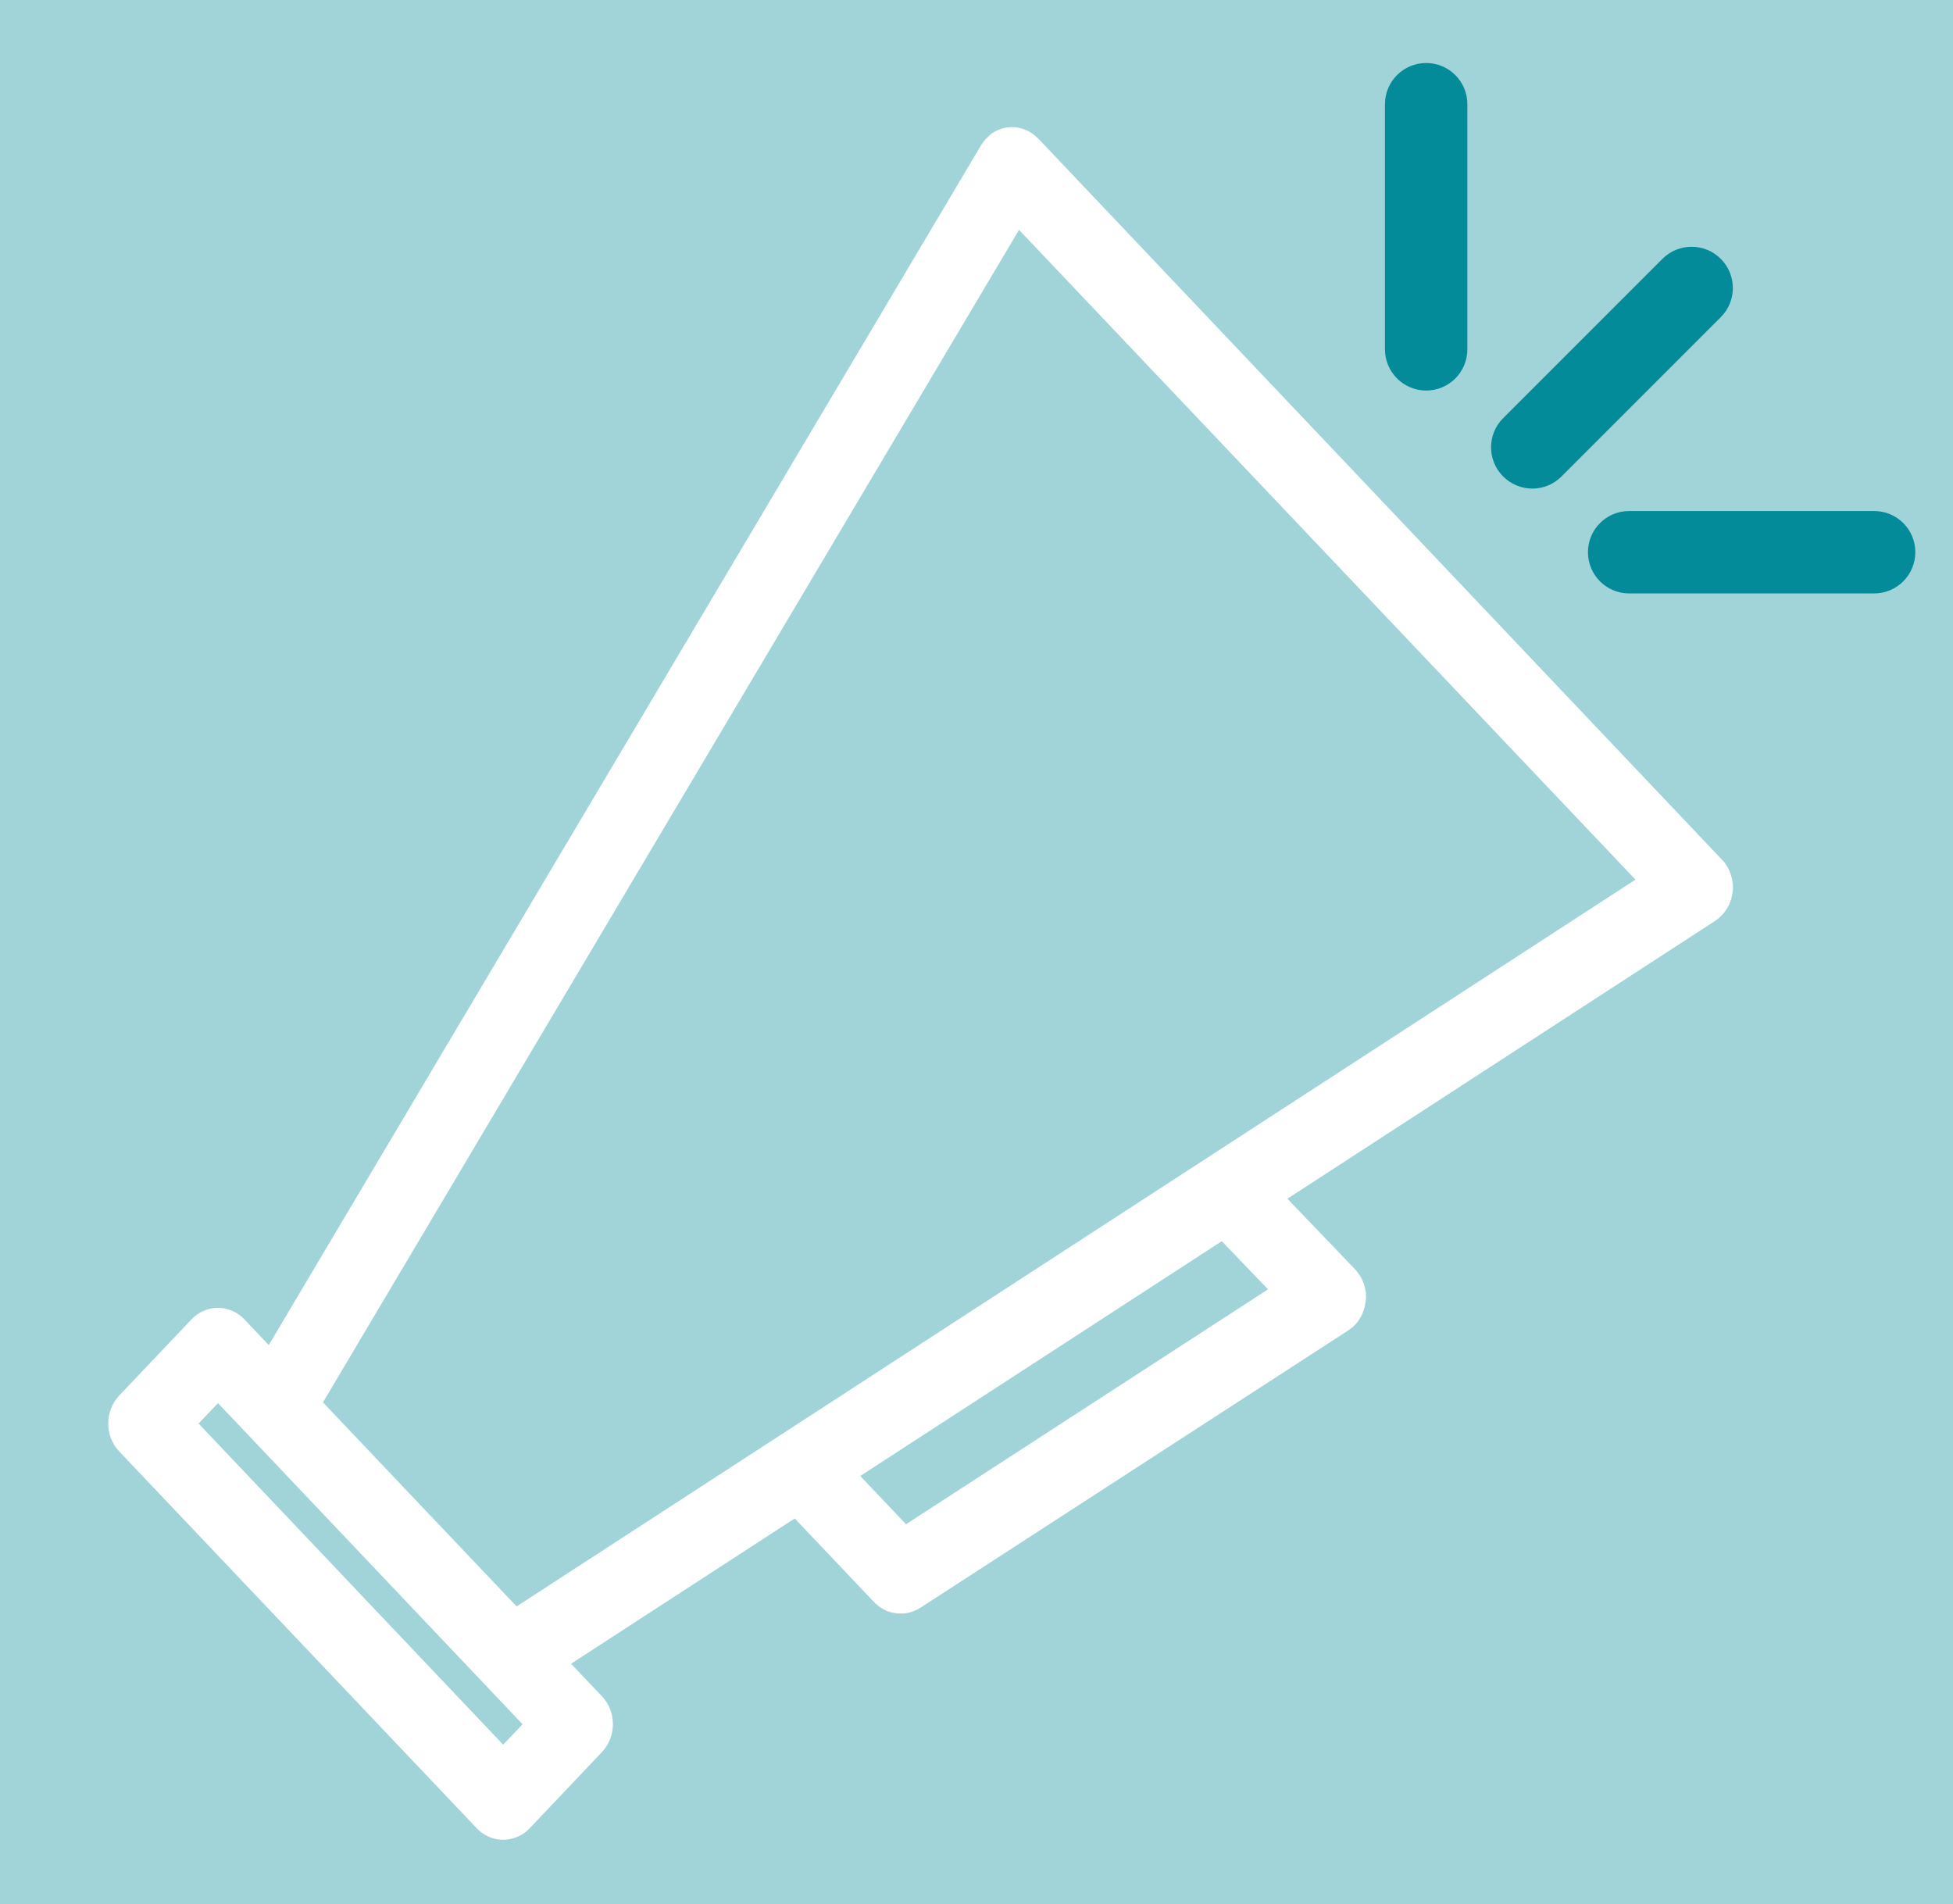 <?xml version="1.0" encoding="utf-8"?>
<!-- Generator: Adobe Illustrator 16.0.0, SVG Export Plug-In . SVG Version: 6.00 Build 0)  -->
<!DOCTYPE svg PUBLIC "-//W3C//DTD SVG 1.1//EN" "http://www.w3.org/Graphics/SVG/1.1/DTD/svg11.dtd">
<svg version="1.1" id="Calque_1" xmlns="http://www.w3.org/2000/svg" xmlns:xlink="http://www.w3.org/1999/xlink" x="0px" y="0px"
	 width="154.99px" height="151.1px" viewBox="0 0 154.99 151.1" enable-background="new 0 0 154.99 151.1" xml:space="preserve">
<rect x="-6" y="-6.95" fill="#A1D4D9" width="169" height="158.05"/>
<g>
	<g>
		<g>
			<defs>
				<rect id="SVGID_1_" x="1" y="5" width="150.99" height="146.1"/>
			</defs>
			<clipPath id="SVGID_2_">
				<use xlink:href="#SVGID_1_"  overflow="visible"/>
			</clipPath>
			<path clip-path="url(#SVGID_2_)" fill="#FFFFFF" d="M137.52,70.3c0-0.06,0-0.1-0.01-0.16c0-0.05-0.01-0.09-0.02-0.13
				c-0.01-0.06-0.01-0.11-0.02-0.16c-0.01-0.05-0.02-0.1-0.03-0.14c-0.01-0.05-0.02-0.1-0.04-0.15c-0.01-0.06-0.03-0.1-0.04-0.15
				c-0.01-0.05-0.03-0.09-0.05-0.13c-0.02-0.06-0.05-0.12-0.07-0.17c-0.02-0.04-0.03-0.07-0.04-0.11c-0.03-0.06-0.06-0.12-0.09-0.17
				c-0.01-0.02-0.03-0.05-0.04-0.07c-0.01-0.01-0.01-0.02-0.02-0.03c-0.04-0.06-0.07-0.11-0.1-0.15c-0.03-0.04-0.05-0.08-0.07-0.11
				c-0.03-0.04-0.06-0.08-0.09-0.11c-0.04-0.05-0.07-0.1-0.12-0.13c-0.01-0.01-0.02-0.02-0.03-0.03L82.43,11.03
				c-0.01-0.01-0.02-0.01-0.02-0.02c-0.05-0.04-0.09-0.09-0.14-0.12c-0.04-0.03-0.06-0.06-0.1-0.1c-0.04-0.03-0.07-0.06-0.11-0.09
				c-0.04-0.04-0.09-0.07-0.14-0.1c-0.01-0.01-0.02-0.01-0.02-0.02c-0.03-0.02-0.04-0.03-0.07-0.04c-0.05-0.04-0.11-0.07-0.17-0.1
				c-0.04-0.02-0.07-0.04-0.11-0.06c-0.05-0.02-0.11-0.05-0.15-0.07c-0.05-0.02-0.09-0.03-0.14-0.05c-0.04-0.02-0.09-0.03-0.14-0.05
				c-0.05-0.01-0.1-0.03-0.15-0.04c-0.04-0.01-0.08-0.02-0.13-0.03c-0.05-0.01-0.11-0.02-0.16-0.03c-0.04-0.01-0.08-0.01-0.12-0.01
				c-0.05-0.01-0.11-0.01-0.16-0.01c-0.04,0-0.08,0-0.13,0c-0.05,0-0.1,0-0.15,0.01c-0.04,0-0.09,0.01-0.14,0.01
				c-0.05,0-0.09,0.01-0.14,0.02c-0.06,0.01-0.1,0.02-0.15,0.03c-0.04,0.01-0.08,0.02-0.12,0.03c-0.05,0.01-0.1,0.03-0.15,0.05
				c-0.04,0.01-0.07,0.03-0.12,0.04c-0.05,0.02-0.1,0.04-0.15,0.06c-0.04,0.02-0.08,0.04-0.12,0.06c-0.05,0.03-0.09,0.05-0.15,0.08
				c-0.04,0.03-0.08,0.05-0.13,0.08c-0.04,0.03-0.08,0.05-0.12,0.08c-0.02,0.05-0.06,0.09-0.11,0.12c-0.04,0.03-0.06,0.05-0.09,0.08
				c-0.04,0.04-0.09,0.09-0.13,0.13c-0.02,0.02-0.05,0.04-0.06,0.06c-0.01,0.01-0.01,0.01-0.02,0.02c-0.04,0.04-0.07,0.09-0.12,0.13
				c-0.03,0.04-0.06,0.08-0.09,0.12c-0.03,0.04-0.05,0.07-0.07,0.11c-0.04,0.06-0.07,0.11-0.11,0.16c0,0.01-0.01,0.01-0.01,0.02
				l-56.49,95.14l-1.93-2.03c-0.07-0.08-0.15-0.14-0.23-0.22c-0.94-0.8-2.22-0.92-3.26-0.34c-0.17,0.1-0.34,0.21-0.49,0.34
				c-0.07,0.07-0.15,0.13-0.23,0.22l-5.73,6.04c-1.16,1.23-1.16,3.21,0,4.43l28.37,29.9c0.58,0.61,1.34,0.92,2.1,0.92
				c0.19,0,0.38-0.02,0.57-0.06c0.15-0.03,0.28-0.08,0.43-0.13c0.13-0.05,0.26-0.1,0.39-0.17c0.25-0.14,0.5-0.33,0.72-0.56l0,0
				l5.73-6.04l0,0c1.16-1.23,1.16-3.21,0-4.43l-2.45-2.58l17.75-11.53l6.29,6.63c0.01,0.01,0.03,0.02,0.04,0.03
				c0.03,0.03,0.06,0.07,0.1,0.1c0.05,0.06,0.12,0.11,0.17,0.15c0.04,0.03,0.06,0.06,0.1,0.08c0.07,0.05,0.15,0.1,0.22,0.14
				c0.03,0.02,0.05,0.03,0.07,0.05c0.1,0.06,0.21,0.11,0.31,0.15c0.01,0.01,0.03,0.01,0.04,0.02c0.09,0.04,0.19,0.07,0.29,0.09
				c0.03,0.01,0.06,0.02,0.09,0.02c0.08,0.02,0.16,0.04,0.25,0.05c0.04,0,0.06,0.01,0.1,0.02c0.11,0.01,0.22,0.02,0.32,0.02
				c0.01,0,0.01,0,0.02,0c0.01,0,0.02,0,0.03,0c0.11,0,0.22-0.01,0.33-0.02c0.04,0,0.07-0.01,0.11-0.02
				c0.09-0.02,0.18-0.04,0.27-0.06c0.03-0.01,0.05-0.01,0.08-0.02c0.12-0.04,0.23-0.08,0.35-0.13c0.03-0.01,0.05-0.02,0.06-0.03
				c0.1-0.05,0.19-0.1,0.28-0.16c0.02-0.01,0.03-0.01,0.05-0.02l33.96-22.01c0.01-0.01,0.03-0.02,0.04-0.03
				c0.04-0.03,0.09-0.07,0.15-0.11c0.04-0.03,0.07-0.06,0.12-0.09c0.04-0.03,0.06-0.06,0.1-0.09c0.04-0.04,0.09-0.09,0.14-0.13
				c0.01-0.01,0.02-0.02,0.03-0.03c0.02-0.02,0.03-0.04,0.04-0.06c0.05-0.05,0.09-0.1,0.13-0.15c0.03-0.03,0.05-0.07,0.07-0.1
				c0.04-0.05,0.07-0.1,0.1-0.15c0.03-0.04,0.05-0.08,0.07-0.12c0.03-0.05,0.05-0.1,0.07-0.13c0.03-0.05,0.05-0.1,0.06-0.14
				c0.02-0.04,0.04-0.09,0.05-0.13c0.02-0.05,0.04-0.11,0.05-0.15c0.02-0.04,0.03-0.09,0.04-0.12c0.02-0.06,0.03-0.11,0.04-0.16
				c0.01-0.05,0.02-0.09,0.03-0.13c0.01-0.05,0.02-0.1,0.03-0.15s0.01-0.1,0.02-0.15c0.01-0.05,0.01-0.1,0.02-0.14
				c0-0.06,0.01-0.12,0.01-0.16c0-0.04,0-0.09,0-0.13c0-0.06-0.01-0.11-0.01-0.17c0-0.04-0.01-0.09-0.01-0.12
				c-0.01-0.06-0.02-0.12-0.03-0.17c-0.01-0.04-0.02-0.09-0.03-0.13c-0.01-0.05-0.03-0.1-0.04-0.16c-0.02-0.05-0.03-0.09-0.04-0.14
				c-0.02-0.05-0.03-0.1-0.05-0.13c-0.02-0.06-0.05-0.12-0.06-0.16c-0.02-0.04-0.04-0.08-0.05-0.12c-0.03-0.06-0.05-0.12-0.09-0.17
				c-0.02-0.02-0.03-0.04-0.04-0.07c-0.01-0.02-0.02-0.03-0.03-0.04c-0.04-0.06-0.06-0.1-0.1-0.15c-0.03-0.04-0.05-0.08-0.08-0.11
				c-0.03-0.04-0.06-0.08-0.09-0.12c-0.04-0.05-0.07-0.09-0.12-0.13c-0.01-0.01-0.02-0.03-0.03-0.04l-5.34-5.57l33.95-22.05
				c0.01-0.01,0.02-0.02,0.03-0.02c0.05-0.03,0.09-0.07,0.15-0.11c0.04-0.03,0.07-0.06,0.11-0.09c0.04-0.03,0.07-0.06,0.1-0.1
				c0.04-0.04,0.09-0.08,0.13-0.12c0.01-0.01,0.02-0.02,0.03-0.03c0.02-0.02,0.04-0.04,0.05-0.06c0.04-0.05,0.08-0.1,0.13-0.14
				c0.03-0.04,0.05-0.07,0.07-0.11c0.04-0.05,0.06-0.1,0.1-0.14c0.03-0.04,0.05-0.09,0.07-0.12c0.03-0.04,0.04-0.09,0.07-0.12
				c0.03-0.05,0.05-0.1,0.07-0.15c0.02-0.04,0.04-0.08,0.05-0.12c0.03-0.06,0.05-0.11,0.06-0.16c0.02-0.04,0.03-0.08,0.04-0.12
				c0.02-0.06,0.04-0.11,0.04-0.17c0.01-0.04,0.02-0.09,0.03-0.12c0.01-0.06,0.02-0.11,0.03-0.16c0.01-0.05,0.01-0.09,0.02-0.13
				c0.01-0.05,0.01-0.11,0.02-0.15c0-0.05,0.01-0.1,0.01-0.15C137.52,70.4,137.52,70.35,137.52,70.3L137.52,70.3z M41.47,136.82
				l-1.54,1.62l-24.17-25.48l1.54-1.62L41.47,136.82z M25.63,111.28l55.24-93.04l48.92,51.56L41,127.47L25.63,111.28z
				 M100.63,102.31L71.9,120.95l-3.63-3.83l28.69-18.63L100.63,102.31z"/>
		</g>
	</g>
	<path fill="#038B9A" d="M121.61,38.77c0.84,0,1.67-0.32,2.31-0.96l12.64-12.64c1.28-1.28,1.28-3.35,0-4.63
		c-1.28-1.28-3.35-1.28-4.63,0l-12.64,12.64c-1.28,1.28-1.28,3.35,0,4.63C119.94,38.45,120.77,38.77,121.61,38.77L121.61,38.77z"/>
	<g>
		<g>
			<defs>
				<rect id="SVGID_3_" x="1" y="5" width="150.99" height="146.1"/>
			</defs>
			<clipPath id="SVGID_4_">
				<use xlink:href="#SVGID_3_"  overflow="visible"/>
			</clipPath>
			<path clip-path="url(#SVGID_4_)" fill="#038B9A" d="M113.18,30.99c1.81,0,3.27-1.46,3.27-3.27V8.27c0-1.81-1.46-3.27-3.27-3.27
				c-1.81,0-3.27,1.47-3.27,3.27v19.45C109.91,29.52,111.38,30.99,113.18,30.99L113.18,30.99z"/>
		</g>
		<g>
			<defs>
				<rect id="SVGID_5_" x="1" y="5" width="150.99" height="146.1"/>
			</defs>
			<clipPath id="SVGID_6_">
				<use xlink:href="#SVGID_5_"  overflow="visible"/>
			</clipPath>
			<path clip-path="url(#SVGID_6_)" fill="#038B9A" d="M148.73,40.55h-19.44c-1.81,0-3.27,1.46-3.27,3.27
				c0,1.81,1.46,3.27,3.27,3.27h19.44c1.81,0,3.27-1.47,3.27-3.27C152.01,42.02,150.54,40.55,148.73,40.55L148.73,40.55z"/>
		</g>
	</g>
</g>
</svg>
